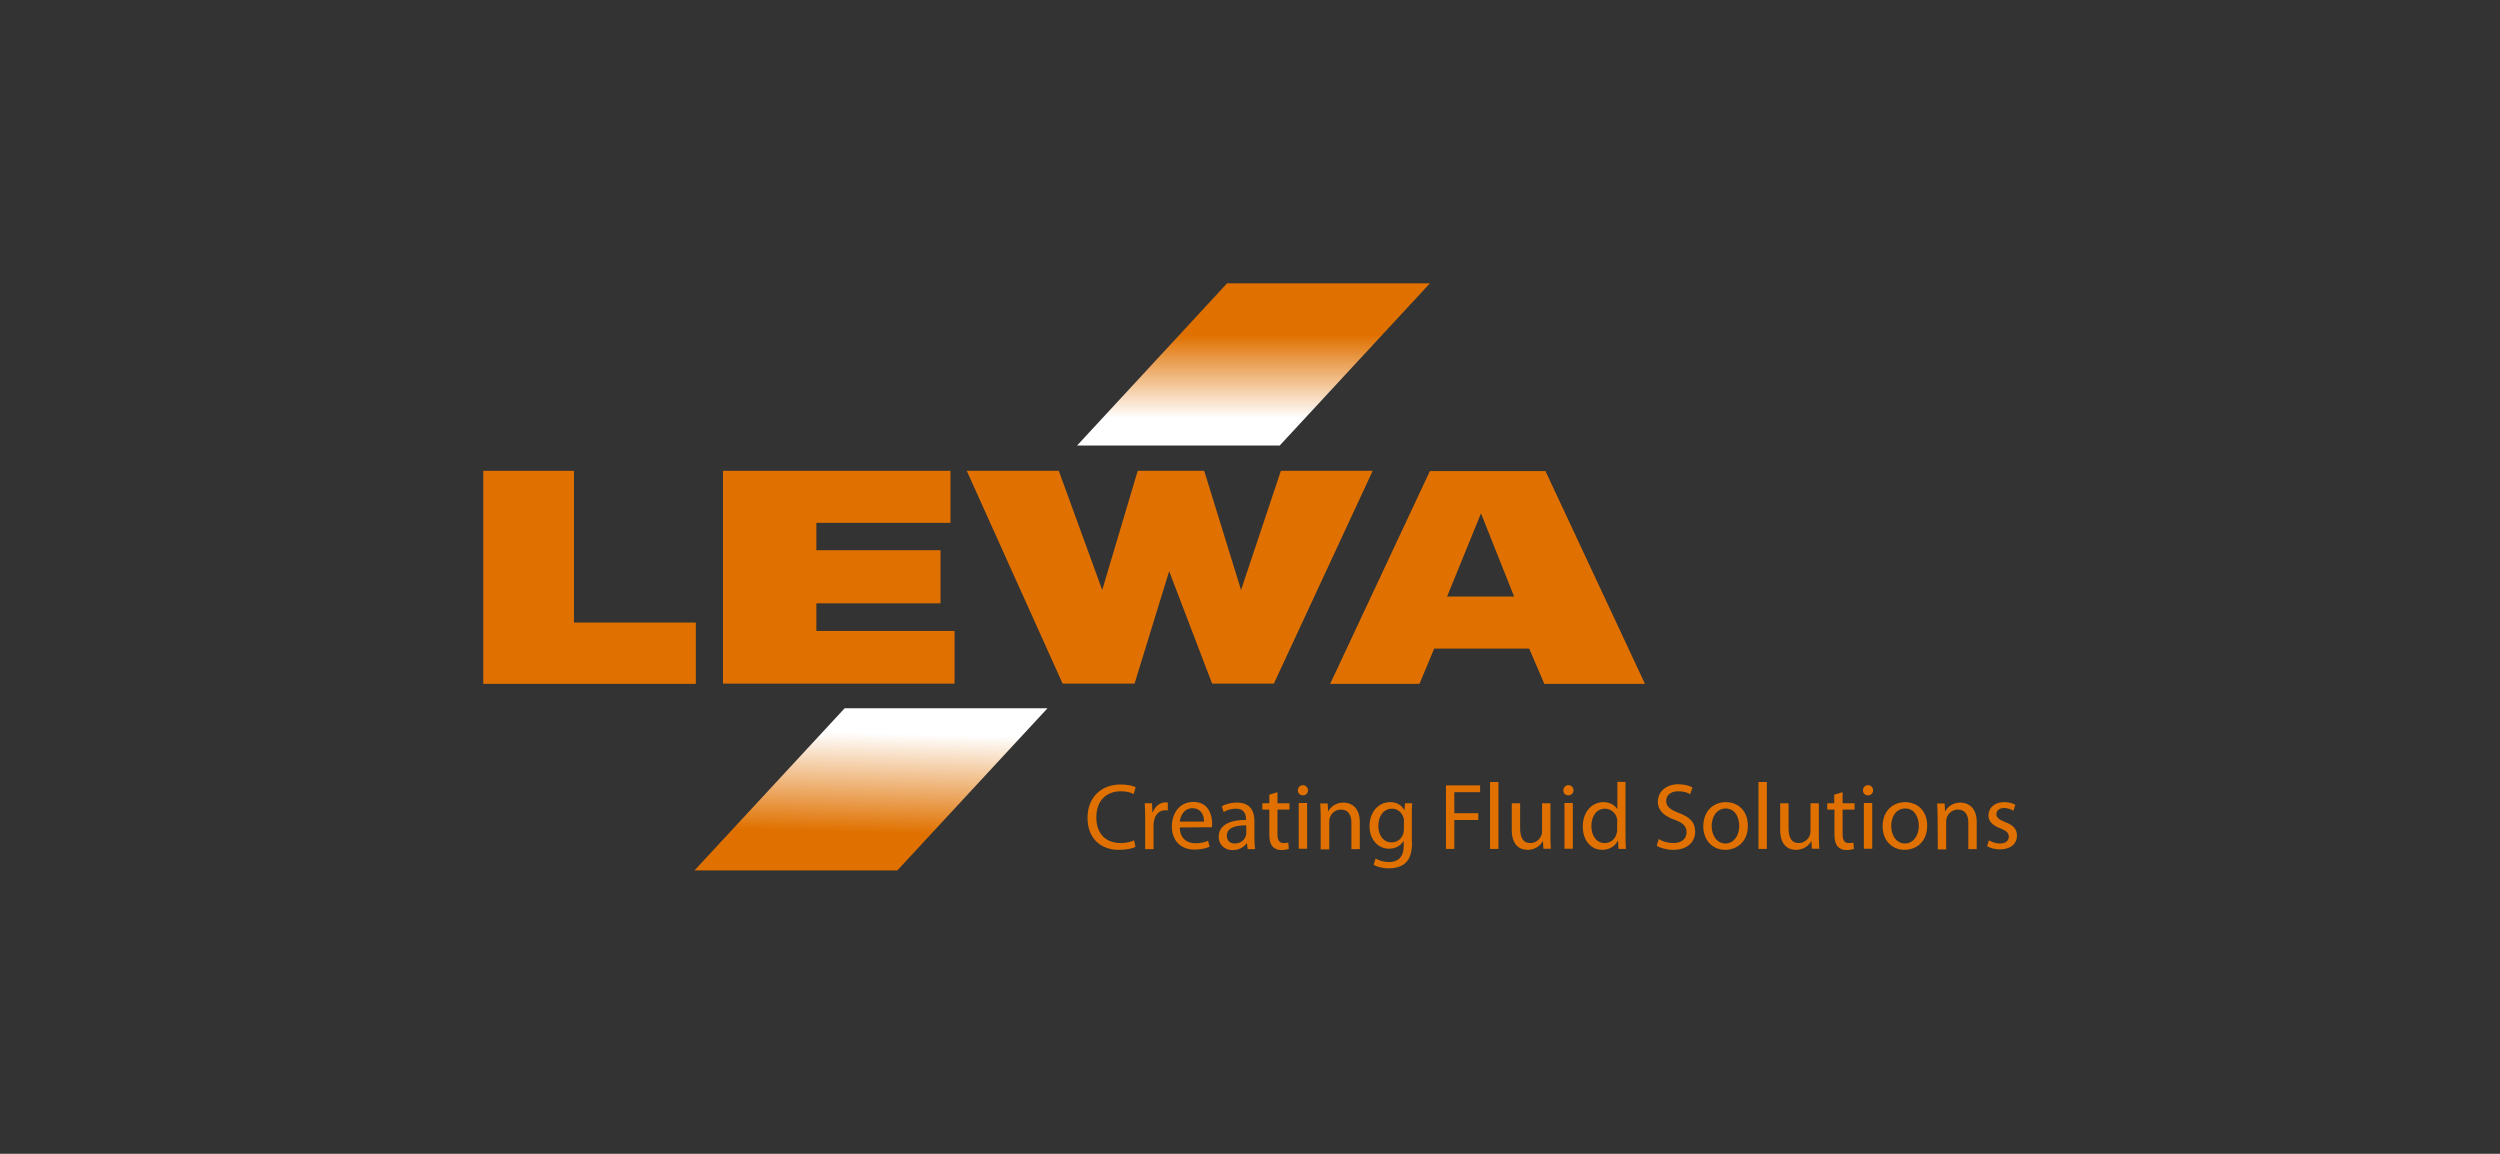 <svg xmlns="http://www.w3.org/2000/svg" xmlns:xlink="http://www.w3.org/1999/xlink" id="Capa_1" x="0px" y="0px" viewBox="0 0 1105.5 510.2" style="enable-background:new 0 0 1105.5 510.2;" xml:space="preserve"><rect x="0" y="0" width="1105.5" height="510.2" fill="#333333" stroke="none"/><style type="text/css">	.st0{fill:#E07100;}	.st1{fill:url(#SVGID_1_);}	.st2{fill:url(#SVGID_2_);}	.st3{fill:none;}</style><g>	<g>		<path class="st0" d="M213.7,208.2h40.1v67.1h53.9v27.1h-94V208.2z"></path>		<path class="st0" d="M319.7,208.2h100.6v23H361v12.1h54.9v23.5H361V279h61.1v23.3H319.7V208.2z"></path>		<path class="st0" d="M427.5,208.2h40.7l19.2,52.7l15.7-52.7h29.4l16.3,52.7l17.6-52.7H607l-43.7,94.1H536l-19-49.7l-15.3,49.7    h-31.8L427.5,208.2z"></path>		<path class="st0" d="M676.2,286.8h-42l-6.5,15.6h-39.5l44.1-94.1h51.1l44,94.1h-44.5L676.2,286.8z M669.5,263.7L654.9,227    l-15,36.8H669.5z"></path>	</g>			<linearGradient id="SVGID_1_" gradientUnits="userSpaceOnUse" x1="385.834" y1="190.896" x2="384.3" y2="131.073" gradientTransform="matrix(1 0 0 -1 0 512)">		<stop offset="5.096008e-02" style="stop-color:#FFFFFF"></stop>		<stop offset="0.784" style="stop-color:#E07100"></stop>	</linearGradient>	<polygon class="st1" points="463.2,313.2 373.5,313.2 307.1,384.9 396.8,384.9  "></polygon>			<linearGradient id="SVGID_2_" gradientUnits="userSpaceOnUse" x1="554.264" y1="324.585" x2="554.264" y2="374.437" gradientTransform="matrix(1 0 0 -1 0 512)">		<stop offset="5.096008e-02" style="stop-color:#FFFFFF"></stop>		<stop offset="0.784" style="stop-color:#E07100"></stop>	</linearGradient>	<polygon class="st2" points="632.3,125.3 542.6,125.3 476.3,197 565.9,197  "></polygon>	<g>		<path class="st0" d="M502.1,374.5c-1.3,0.7-4,1.3-7.4,1.3c-7.9,0-13.8-5-13.8-14.2c0-8.8,5.9-14.7,14.6-14.7    c3.5,0,5.7,0.7,6.7,1.2l-0.9,3c-1.3-0.7-3.3-1.2-5.6-1.2c-6.6,0-10.9,4.2-10.9,11.6c0,6.9,3.9,11.3,10.8,11.3    c2.2,0,4.5-0.5,5.9-1.2L502.1,374.5z"></path>		<path class="st0" d="M506.4,361.5c0-2.4-0.1-4.4-0.2-6.3h3.2l0.2,4h0.2c0.9-2.7,3.2-4.4,5.6-4.4c0.4,0,0.7,0.1,1,0.1v3.5    c-0.4-0.1-0.7-0.1-1.2-0.1c-2.6,0-4.4,1.9-4.9,4.7c-0.1,0.5-0.2,1.2-0.2,1.7v10.8h-3.7L506.4,361.5L506.4,361.5z"></path>		<path class="st0" d="M521.7,365.9c0.1,4.9,3.2,7,6.9,7c2.6,0,4.3-0.5,5.6-1.1l0.7,2.6c-1.3,0.6-3.5,1.3-6.7,1.3    c-6.2,0-10-4.1-10-10.2c0-6.1,3.6-10.9,9.5-10.9c6.7,0,8.3,5.8,8.3,9.5c0,0.7,0,1.3-0.2,1.7L521.7,365.9L521.7,365.9z     M532.4,363.3c0.1-2.3-1-5.9-5.1-5.9c-3.8,0-5.3,3.4-5.6,5.9H532.4z"></path>		<path class="st0" d="M554.7,370.6c0,1.7,0.1,3.5,0.3,4.9h-3.3l-0.3-2.6h-0.1c-1.2,1.6-3.3,3-6.2,3c-4.1,0-6.2-2.9-6.2-5.8    c0-4.9,4.4-7.6,12.1-7.5v-0.4c0-1.6-0.5-4.7-4.6-4.6c-1.9,0-3.9,0.6-5.3,1.5l-0.8-2.5c1.6-1.1,4.1-1.7,6.7-1.7    c6.2,0,7.7,4.2,7.7,8.2V370.6z M551.1,365c-4-0.1-8.6,0.7-8.6,4.5c0,2.4,1.6,3.5,3.5,3.5c2.6,0,4.4-1.6,4.9-3.4    c0.2-0.4,0.2-0.8,0.2-1.2V365z"></path>		<path class="st0" d="M564.9,350.3v4.9h5.3v2.8h-5.3v10.9c0,2.5,0.7,3.9,2.7,3.9c1,0,1.6-0.1,2.1-0.2l0.2,2.8    c-0.7,0.2-1.8,0.5-3.3,0.5c-1.7,0-3-0.6-3.9-1.6c-1-1.2-1.4-2.9-1.4-5.3v-11h-3.1v-2.8h3.1v-3.8L564.9,350.3z"></path>		<path class="st0" d="M578.4,349.5c0,1.2-0.9,2.2-2.3,2.2c-1.3,0-2.2-1-2.2-2.2s0.9-2.3,2.3-2.3    C577.4,347.2,578.4,348.3,578.4,349.5z M574.3,375.3v-20.2h3.7v20.2H574.3z"></path>		<path class="st0" d="M584,360.7c0-2.1-0.1-3.8-0.2-5.4h3.3l0.2,3.4h0.1c1-1.9,3.4-3.8,6.7-3.8c2.8,0,7.2,1.6,7.2,8.6v12h-3.7    v-11.6c0-3.3-1.2-5.9-4.7-5.9c-2.4,0-4.3,1.7-4.9,3.8c-0.2,0.5-0.2,1.1-0.2,1.7v12.1H584L584,360.7L584,360.7z"></path>		<path class="st0" d="M624.4,372.4c0,4.7-1,7.5-2.9,9.2c-2,1.8-4.9,2.4-7.4,2.4c-2.4,0-5.1-0.6-6.7-1.6l0.9-2.8    c1.3,0.9,3.5,1.6,5.9,1.6c3.8,0,6.5-2,6.5-7.1v-2.2h-0.1c-1.1,1.9-3.3,3.4-6.4,3.4c-5,0-8.6-4.3-8.6-9.9c0-6.8,4.4-10.7,9.1-10.7    c3.5,0,5.3,1.8,6.3,3.5h0.1l0.2-3h3.2c-0.2,1.4-0.2,3-0.2,5.5V372.4z M620.8,363.1c0-0.7,0-1.2-0.2-1.6c-0.7-2.1-2.4-3.9-5.1-3.9    c-3.5,0-6,3-6,7.7c0,3.9,2.1,7.2,5.9,7.2c2.3,0,4.4-1.4,5.1-3.8c0.2-0.7,0.3-1.3,0.3-2L620.8,363.1L620.8,363.1z"></path>		<path class="st0" d="M639.4,347.3h15.1v3h-11.4v9.3h10.6v3h-10.6v12.8h-3.7V347.3z"></path>		<path class="st0" d="M658.9,345.8h3.7v29.6h-3.7V345.8z"></path>		<path class="st0" d="M685.6,369.8c0,2.1,0.1,3.9,0.2,5.5h-3.3l-0.2-3.3h-0.1c-0.9,1.6-3,3.8-6.7,3.8c-3.2,0-7-1.8-7-8.8v-11.8h3.7    v11.1c0,3.9,1.2,6.5,4.5,6.5c2.5,0,4.2-1.7,4.9-3.4c0.2-0.5,0.3-1.2,0.3-1.9v-12.3h3.7L685.6,369.8L685.6,369.8z"></path>		<path class="st0" d="M695.8,349.5c0,1.2-0.9,2.2-2.3,2.2c-1.3,0-2.2-1-2.2-2.2s0.9-2.3,2.3-2.3    C694.9,347.2,695.8,348.3,695.8,349.5z M691.8,375.3v-20.2h3.7v20.2H691.8z"></path>		<path class="st0" d="M718.8,345.8v24.4c0,1.8,0.1,3.9,0.2,5.2h-3.3l-0.2-3.5h-0.2c-1.1,2.2-3.5,3.9-6.8,3.9    c-4.9,0-8.6-4.1-8.6-10.3c0-6.7,4.2-10.8,9.1-10.8c3.1,0,5.2,1.5,6.1,3h0.1v-12L718.8,345.8L718.8,345.8z M715.2,363.4    c0-0.5-0.1-1.1-0.2-1.6c-0.6-2.3-2.6-4.2-5.3-4.2c-3.8,0-6,3.4-6,7.7c0,4.1,2.1,7.5,5.9,7.5c2.5,0,4.7-1.6,5.3-4.4    c0.2-0.5,0.2-1,0.2-1.6V363.4z"></path>		<path class="st0" d="M733.5,371c1.6,1.1,3.9,1.8,6.5,1.8c3.7,0,5.8-2,5.8-4.8c0-2.6-1.5-4.1-5.3-5.5c-4.6-1.6-7.4-4.1-7.4-8    c0-4.4,3.6-7.7,9.1-7.7c2.8,0,4.9,0.7,6.2,1.4l-1,3c-0.9-0.6-2.7-1.3-5.3-1.3c-3.9,0-5.3,2.3-5.3,4.2c0,2.6,1.7,3.9,5.6,5.4    c4.8,1.8,7.2,4.1,7.2,8.2c0,4.4-3.1,8.1-9.8,8.1c-2.7,0-5.7-0.8-7.2-1.8L733.5,371z"></path>		<path class="st0" d="M772.9,365.1c0,7.5-5.2,10.7-10,10.7c-5.4,0-9.7-4-9.7-10.4c0-6.7,4.4-10.7,10-10.7    C769,354.8,772.9,358.9,772.9,365.1z M756.9,365.3c0,4.4,2.5,7.7,6.1,7.7c3.5,0,6.1-3.3,6.1-7.8c0-3.5-1.7-7.7-6-7.7    C758.8,357.6,756.9,361.5,756.9,365.3z"></path>		<path class="st0" d="M777.6,345.8h3.7v29.6h-3.7V345.8z"></path>		<path class="st0" d="M804.3,369.8c0,2.1,0.1,3.9,0.2,5.5h-3.3l-0.2-3.3h-0.1c-0.9,1.6-3,3.8-6.7,3.8c-3.2,0-7-1.8-7-8.8v-11.8h3.7    v11.1c0,3.9,1.2,6.5,4.5,6.5c2.5,0,4.2-1.7,4.9-3.4c0.2-0.5,0.3-1.2,0.3-1.9v-12.3h3.7L804.3,369.8L804.3,369.8z"></path>		<path class="st0" d="M814.8,350.3v4.9h5.3v2.8h-5.3v10.9c0,2.5,0.7,3.9,2.7,3.9c1,0,1.6-0.1,2.1-0.2l0.2,2.8    c-0.7,0.2-1.8,0.5-3.3,0.5c-1.7,0-3-0.6-3.9-1.6c-1-1.2-1.4-2.9-1.4-5.3v-11H808v-2.8h3.1v-3.8L814.8,350.3z"></path>		<path class="st0" d="M828.3,349.5c0,1.2-0.9,2.2-2.3,2.2c-1.3,0-2.2-1-2.2-2.2s0.9-2.3,2.3-2.3    C827.4,347.2,828.3,348.3,828.3,349.5z M824.2,375.3v-20.2h3.7v20.2H824.2z"></path>		<path class="st0" d="M852.2,365.1c0,7.5-5.2,10.7-10,10.7c-5.4,0-9.7-4-9.7-10.4c0-6.7,4.4-10.7,10-10.7    C848.3,354.8,852.2,358.9,852.2,365.1z M836.3,365.3c0,4.4,2.5,7.7,6.1,7.7c3.5,0,6.1-3.3,6.1-7.8c0-3.5-1.7-7.7-6-7.7    C838.1,357.6,836.3,361.5,836.3,365.3z"></path>		<path class="st0" d="M856.8,360.7c0-2.1-0.1-3.8-0.2-5.4h3.3l0.2,3.4h0.1c1-1.9,3.4-3.8,6.7-3.8c2.8,0,7.2,1.6,7.2,8.6v12h-3.7    v-11.6c0-3.3-1.2-5.9-4.7-5.9c-2.4,0-4.3,1.7-4.9,3.8c-0.2,0.5-0.2,1.1-0.2,1.7v12.1h-3.7L856.8,360.7L856.8,360.7z"></path>		<path class="st0" d="M879.5,371.6c1.2,0.7,3,1.4,4.9,1.4c2.6,0,3.9-1.3,3.9-3s-1.1-2.6-3.7-3.7c-3.7-1.3-5.3-3.3-5.3-5.7    c0-3.3,2.6-5.9,7-5.9c2.1,0,3.9,0.6,4.9,1.2l-0.9,2.6c-0.8-0.5-2.2-1.2-4.1-1.2c-2.1,0-3.4,1.2-3.4,2.7c0,1.6,1.2,2.4,3.8,3.5    c3.5,1.3,5.3,3,5.3,6c0,3.6-2.8,6.1-7.5,6.1c-2.2,0-4.3-0.6-5.7-1.4L879.5,371.6z"></path>	</g></g><rect x="0.3" y="0.6" class="st3" width="1105.5" height="508.3"></rect></svg>